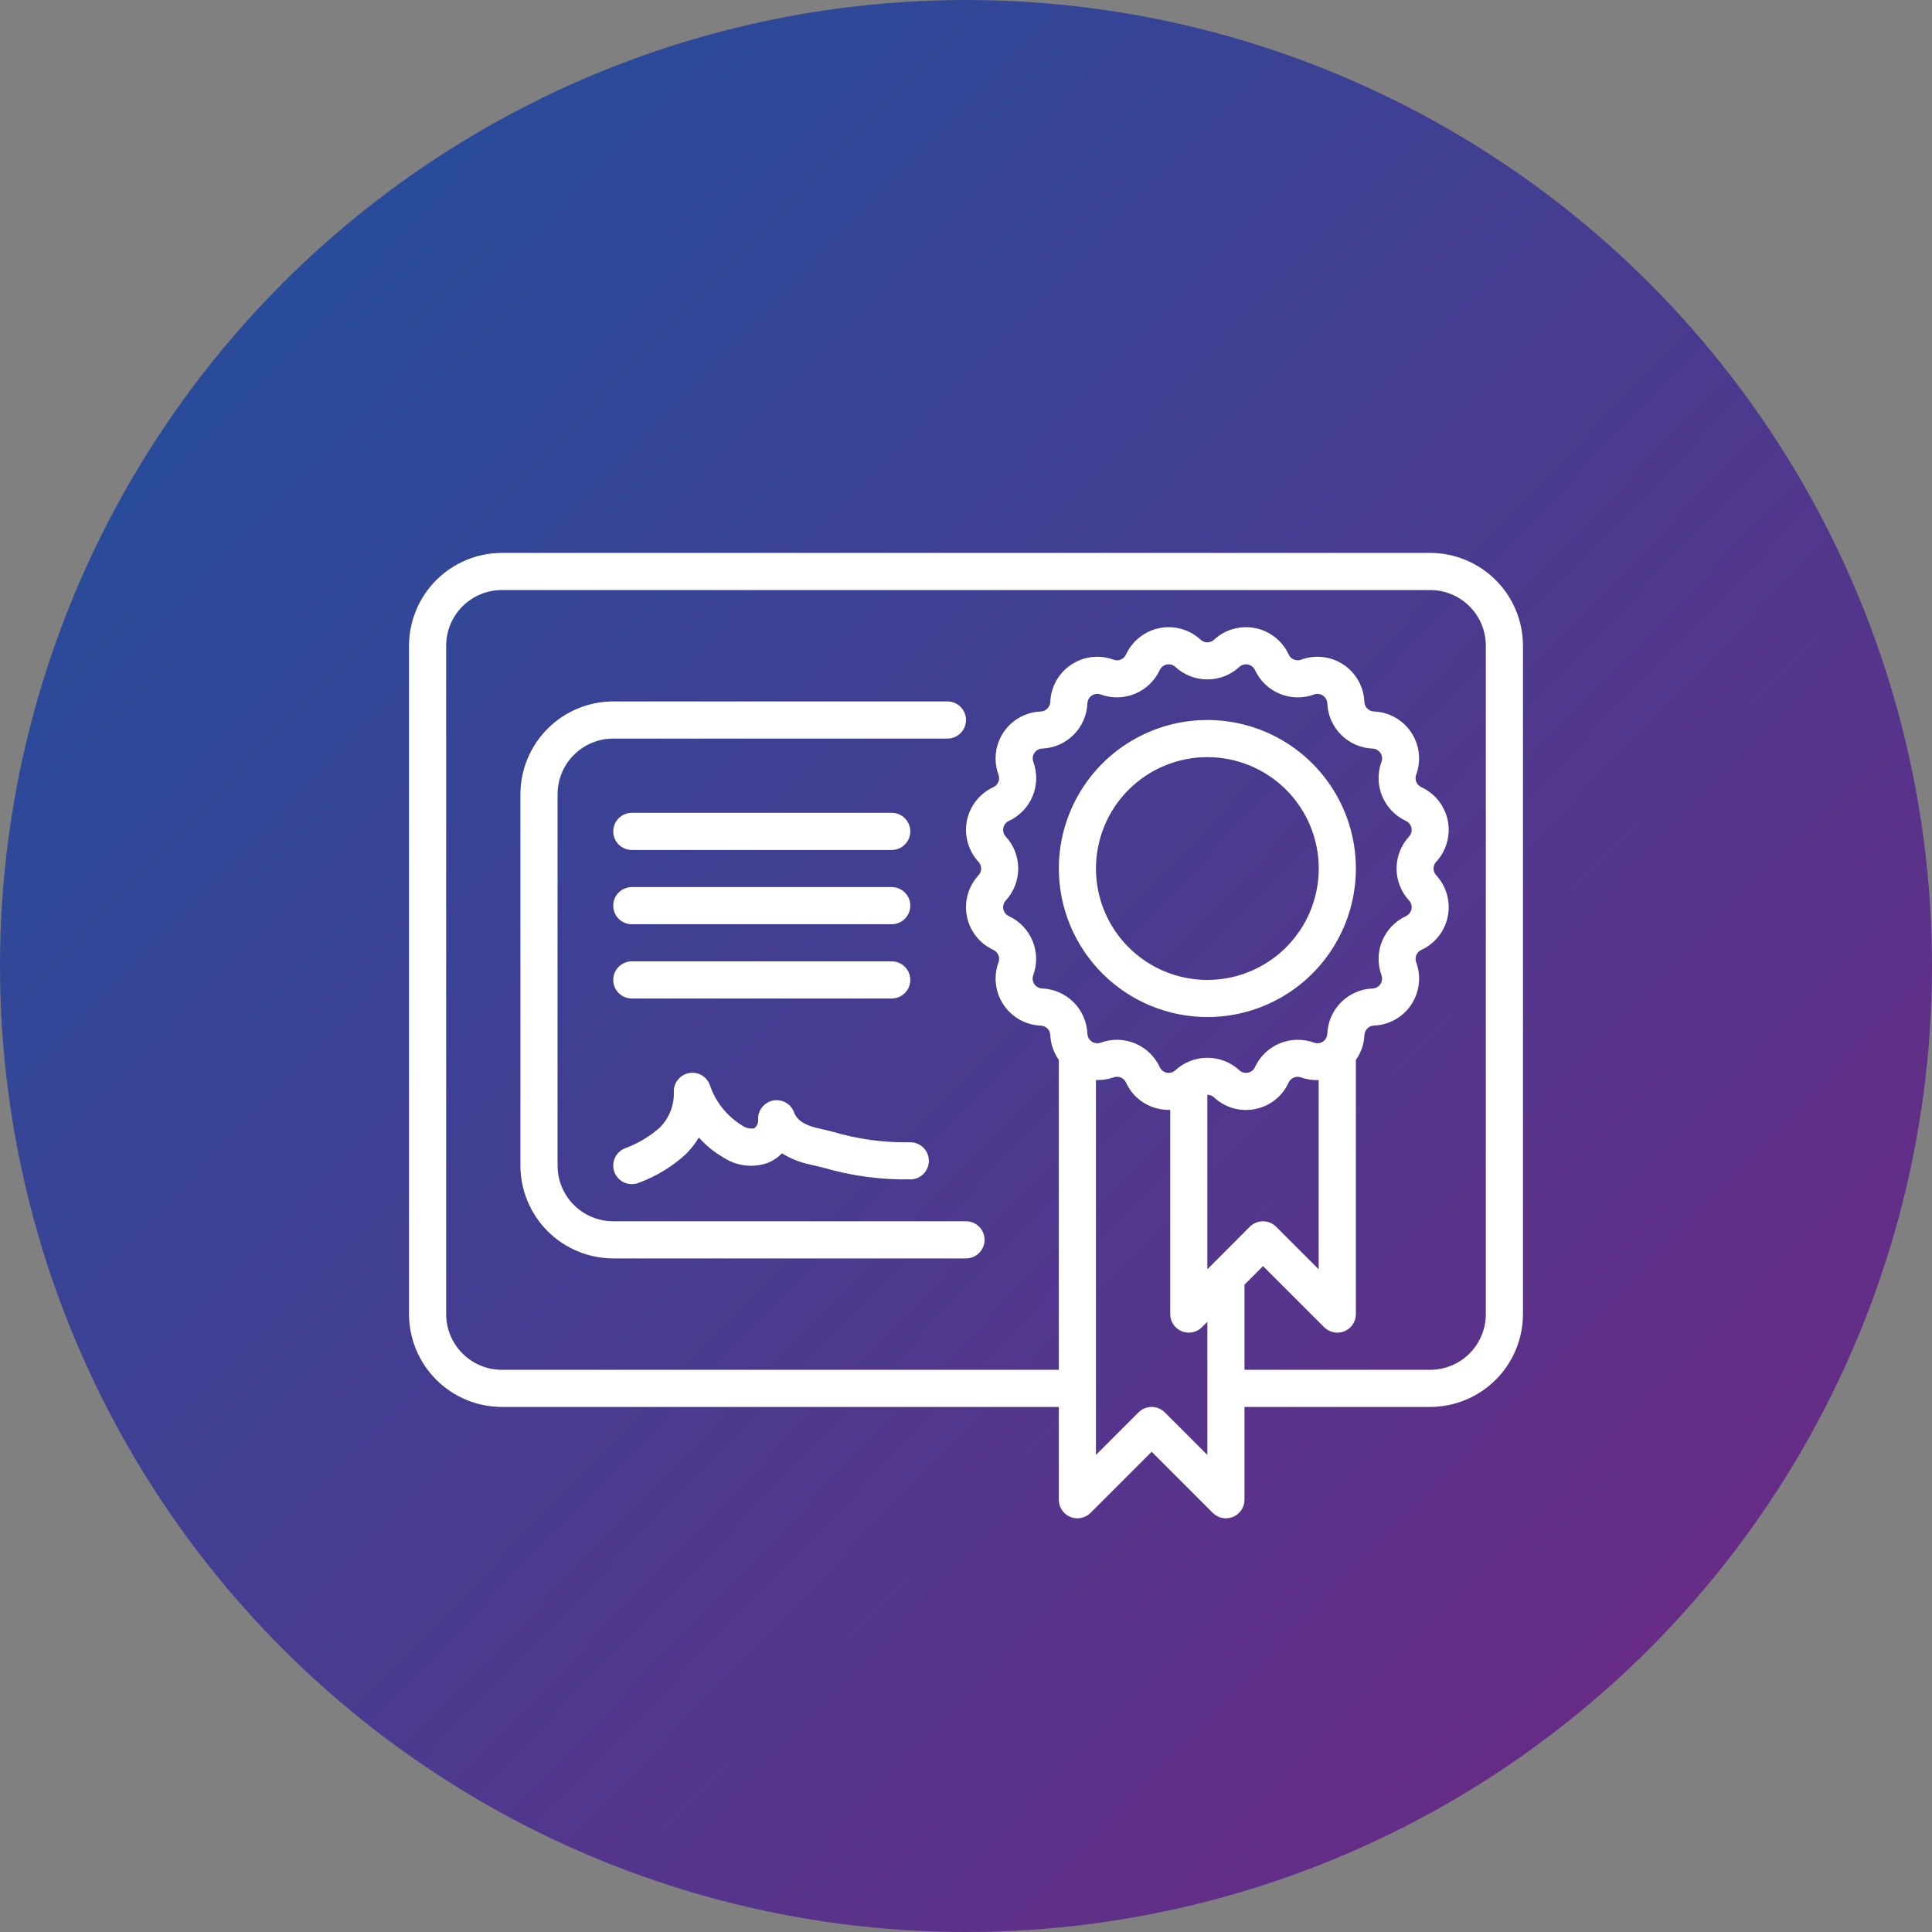 <?xml version="1.0" encoding="UTF-8"?> <svg xmlns="http://www.w3.org/2000/svg" width="888" height="888" viewBox="0 0 888 888" fill="none"><rect x="0" y="0" width="888" height="888" fill="#808080" stroke="none"/> <circle cx="444" cy="444" r="444" fill="url(#paint0_linear_68_35)"></circle> <g clip-path="url(#clip0_68_35)"> <path d="M657.333 254.133H230.667C219.355 254.147 208.51 258.646 200.512 266.645C192.513 274.644 188.014 285.488 188 296.8V604C188.014 615.312 192.513 626.156 200.512 634.155C208.51 642.154 219.355 646.653 230.667 646.667H486.667V689.333C486.667 691.021 487.168 692.67 488.105 694.073C489.043 695.476 490.376 696.57 491.935 697.215C493.494 697.861 495.209 698.03 496.864 697.701C498.519 697.372 500.04 696.559 501.233 695.366L529.333 667.266L557.434 695.366C558.627 696.559 560.147 697.372 561.802 697.701C563.457 698.03 565.173 697.861 566.732 697.215C568.291 696.57 569.624 695.476 570.561 694.073C571.499 692.67 572 691.021 572 689.333V646.667H657.333C668.645 646.653 679.49 642.154 687.488 634.155C695.487 626.156 699.986 615.312 700 604V296.8C699.986 285.488 695.487 274.644 687.488 266.645C679.49 258.646 668.645 254.147 657.333 254.133ZM463.712 421.088C463.062 420.788 462.492 420.338 462.048 419.776C461.605 419.214 461.301 418.554 461.161 417.852C461.021 417.15 461.05 416.424 461.244 415.735C461.438 415.046 461.793 414.412 462.278 413.886C465.961 409.883 468.005 404.643 468.005 399.204C468.005 393.765 465.961 388.525 462.278 384.523C461.791 383.996 461.436 383.361 461.241 382.671C461.046 381.98 461.018 381.253 461.159 380.549C461.3 379.846 461.605 379.185 462.051 378.623C462.496 378.06 463.068 377.611 463.721 377.312C468.651 375.018 472.541 370.956 474.62 365.931C476.7 360.906 476.818 355.284 474.95 350.176C474.702 349.504 474.616 348.782 474.7 348.071C474.784 347.359 475.035 346.678 475.433 346.082C475.831 345.486 476.364 344.992 476.989 344.642C477.614 344.292 478.313 344.094 479.029 344.066C484.465 343.838 489.616 341.576 493.463 337.729C497.309 333.883 499.571 328.731 499.799 323.296C499.827 322.579 500.025 321.879 500.376 321.253C500.726 320.627 501.221 320.093 501.818 319.695C502.415 319.297 503.098 319.046 503.81 318.963C504.523 318.88 505.245 318.967 505.918 319.217C511.027 321.074 516.647 320.95 521.669 318.87C526.692 316.789 530.753 312.904 533.054 307.979C533.351 307.327 533.799 306.756 534.361 306.311C534.922 305.867 535.582 305.562 536.284 305.422C536.986 305.282 537.712 305.311 538.401 305.506C539.09 305.701 539.723 306.057 540.247 306.545C548.55 314.182 561.325 314.182 569.619 306.545C570.145 306.058 570.779 305.702 571.469 305.507C572.159 305.313 572.886 305.285 573.589 305.426C574.292 305.566 574.951 305.872 575.513 306.317C576.075 306.763 576.524 307.335 576.821 307.987C579.117 312.914 583.177 316.801 588.2 318.881C593.222 320.96 598.842 321.08 603.949 319.217C604.621 318.967 605.344 318.88 606.056 318.963C606.769 319.046 607.452 319.297 608.049 319.695C608.646 320.093 609.14 320.627 609.491 321.253C609.842 321.879 610.039 322.579 610.067 323.296C610.298 328.739 612.566 333.896 616.421 337.744C620.276 341.593 625.437 343.853 630.88 344.075C631.596 344.102 632.295 344.298 632.92 344.647C633.545 344.996 634.079 345.489 634.477 346.084C634.875 346.68 635.126 347.361 635.21 348.072C635.294 348.783 635.208 349.504 634.959 350.176C633.09 355.285 633.208 360.909 635.29 365.934C637.371 370.96 641.264 375.021 646.197 377.312C646.848 377.612 647.418 378.061 647.861 378.624C648.304 379.186 648.608 379.846 648.748 380.548C648.888 381.25 648.86 381.976 648.665 382.665C648.471 383.354 648.117 383.988 647.631 384.514C643.948 388.517 641.904 393.757 641.904 399.196C641.904 404.635 643.948 409.875 647.631 413.877C648.118 414.404 648.474 415.039 648.668 415.729C648.863 416.42 648.891 417.147 648.75 417.851C648.61 418.554 648.304 419.215 647.859 419.777C647.414 420.34 646.841 420.789 646.189 421.088C641.258 423.382 637.368 427.444 635.289 432.469C633.209 437.494 633.092 443.116 634.959 448.224C635.207 448.896 635.293 449.617 635.209 450.329C635.125 451.041 634.874 451.722 634.476 452.318C634.078 452.914 633.545 453.408 632.92 453.758C632.295 454.108 631.596 454.306 630.88 454.334C625.43 454.553 620.262 456.815 616.406 460.672C612.549 464.529 610.286 469.697 610.067 475.147C610.039 475.864 609.842 476.564 609.491 477.19C609.14 477.816 608.646 478.35 608.049 478.748C607.452 479.146 606.769 479.397 606.056 479.48C605.344 479.563 604.621 479.476 603.949 479.226C598.84 477.367 593.219 477.49 588.196 479.57C583.173 481.651 579.112 485.537 576.813 490.464C576.527 491.121 576.084 491.698 575.523 492.144C574.962 492.591 574.3 492.893 573.596 493.024C572.892 493.171 572.163 493.146 571.471 492.952C570.778 492.757 570.143 492.398 569.619 491.906C565.614 488.225 560.373 486.182 554.933 486.182C549.494 486.182 544.252 488.225 540.247 491.906C539.723 492.398 539.088 492.756 538.396 492.951C537.704 493.145 536.975 493.17 536.271 493.024C535.565 492.892 534.903 492.59 534.34 492.144C533.778 491.698 533.334 491.121 533.045 490.464C530.751 485.535 526.691 481.647 521.668 479.568C516.645 477.488 511.024 477.369 505.918 479.234C505.245 479.484 504.523 479.571 503.81 479.488C503.098 479.405 502.415 479.154 501.818 478.756C501.221 478.358 500.726 477.824 500.376 477.198C500.025 476.572 499.827 475.872 499.799 475.155C499.581 469.704 497.319 464.534 493.462 460.674C489.606 456.815 484.438 454.548 478.987 454.325C478.271 454.298 477.572 454.102 476.947 453.753C476.322 453.404 475.788 452.911 475.39 452.316C474.992 451.72 474.741 451.039 474.657 450.328C474.573 449.617 474.659 448.896 474.908 448.224C476.779 443.121 476.668 437.501 474.594 432.476C472.521 427.451 468.638 423.387 463.712 421.088ZM557.442 580.892L554.933 583.401V503.187C556.077 503.187 557.178 503.614 558.014 504.39C560.507 506.731 563.526 508.438 566.817 509.368C570.108 510.298 573.574 510.423 576.924 509.732C580.27 509.079 583.411 507.633 586.084 505.516C588.756 503.399 590.882 500.672 592.284 497.564C592.766 496.526 593.621 495.708 594.678 495.272C595.736 494.835 596.919 494.813 597.993 495.209C600.587 496.13 603.334 496.54 606.091 496.429V583.401L586.524 563.834C584.923 562.234 582.753 561.335 580.491 561.335C578.228 561.335 576.058 562.234 574.458 563.834L557.442 580.892ZM554.933 668.734L535.366 649.167C533.766 647.567 531.596 646.668 529.333 646.668C527.071 646.668 524.9 647.567 523.3 649.167L503.733 668.734V496.412C506.49 496.523 509.237 496.113 511.831 495.191C512.903 494.793 514.084 494.814 515.141 495.249C516.198 495.684 517.051 496.501 517.532 497.538C518.937 500.654 521.071 503.387 523.753 505.506C526.435 507.625 529.586 509.069 532.943 509.715C534.564 510.039 536.211 510.176 537.867 510.133V604C537.867 605.687 538.368 607.337 539.305 608.74C540.243 610.143 541.576 611.236 543.135 611.882C544.694 612.528 546.409 612.697 548.064 612.368C549.719 612.039 551.24 611.226 552.433 610.033L554.933 607.533V668.734ZM682.933 604C682.933 610.79 680.236 617.301 675.435 622.102C670.634 626.903 664.123 629.6 657.333 629.6H572V590.466L580.533 581.933L608.634 610.033C609.827 611.226 611.347 612.039 613.002 612.368C614.657 612.697 616.373 612.528 617.932 611.882C619.491 611.236 620.824 610.143 621.761 608.74C622.699 607.337 623.2 605.687 623.2 604V487.153C625.589 483.808 626.946 479.849 627.117 475.744C627.167 474.602 627.644 473.521 628.453 472.713C629.262 471.906 630.344 471.431 631.486 471.383C634.896 471.252 638.227 470.314 641.205 468.648C644.184 466.981 646.725 464.632 648.62 461.794C650.516 458.956 651.712 455.709 652.111 452.32C652.511 448.93 652.101 445.494 650.916 442.293C650.523 441.222 650.547 440.042 650.984 438.988C651.42 437.934 652.237 437.082 653.271 436.602C656.374 435.176 659.095 433.036 661.211 430.355C663.326 427.675 664.777 424.532 665.443 421.183C666.109 417.834 665.972 414.375 665.043 411.089C664.114 407.804 662.419 404.785 660.098 402.281C659.325 401.439 658.895 400.338 658.895 399.196C658.895 398.053 659.325 396.952 660.098 396.111C662.419 393.607 664.114 390.589 665.043 387.304C665.972 384.019 666.109 380.561 665.443 377.212C664.777 373.864 663.326 370.721 661.211 368.042C659.095 365.362 656.374 363.223 653.271 361.798C652.234 361.321 651.414 360.47 650.976 359.415C650.538 358.36 650.513 357.179 650.908 356.107C652.092 352.906 652.502 349.47 652.103 346.08C651.704 342.691 650.507 339.444 648.612 336.606C646.716 333.768 644.175 331.419 641.197 329.752C638.219 328.086 634.888 327.148 631.477 327.017C630.335 326.968 629.253 326.494 628.444 325.687C627.635 324.879 627.159 323.798 627.108 322.656C626.981 319.244 626.046 315.912 624.382 312.931C622.717 309.951 620.369 307.407 617.531 305.509C614.693 303.612 611.446 302.414 608.056 302.014C604.665 301.614 601.228 302.023 598.027 303.209C596.956 303.613 595.772 303.595 594.714 303.16C593.655 302.724 592.802 301.903 592.326 300.862C590.901 297.759 588.76 295.038 586.08 292.923C583.4 290.807 580.257 289.357 576.908 288.69C573.559 288.024 570.1 288.161 566.814 289.09C563.528 290.02 560.51 291.714 558.005 294.035C557.166 294.808 556.066 295.237 554.925 295.237C553.784 295.237 552.684 294.808 551.844 294.035C549.341 291.714 546.323 290.019 543.038 289.09C539.752 288.161 536.294 288.024 532.946 288.69C529.597 289.357 526.454 290.807 523.775 292.923C521.096 295.038 518.956 297.759 517.532 300.862C517.054 301.903 516.2 302.726 515.141 303.163C514.081 303.6 512.896 303.619 511.823 303.217C508.621 302.032 505.184 301.622 501.794 302.022C498.403 302.422 495.156 303.62 492.318 305.518C489.48 307.416 487.133 309.959 485.468 312.94C483.803 315.92 482.869 319.253 482.741 322.665C482.691 323.806 482.214 324.888 481.405 325.695C480.596 326.502 479.514 326.977 478.372 327.025C474.962 327.157 471.631 328.094 468.653 329.761C465.675 331.428 463.133 333.776 461.238 336.615C459.342 339.453 458.146 342.699 457.747 346.089C457.348 349.479 457.757 352.914 458.942 356.115C459.335 357.186 459.311 358.366 458.874 359.42C458.438 360.475 457.622 361.327 456.587 361.807C453.484 363.232 450.763 365.373 448.647 368.053C446.532 370.733 445.081 373.876 444.415 377.225C443.749 380.574 443.886 384.033 444.815 387.319C445.744 390.605 447.439 393.624 449.76 396.128C450.534 396.969 450.963 398.07 450.963 399.213C450.963 400.355 450.534 401.457 449.76 402.298C447.439 404.801 445.744 407.819 444.815 411.104C443.886 414.389 443.749 417.848 444.415 421.196C445.081 424.545 446.532 427.687 448.648 430.367C450.763 433.046 453.484 435.186 456.587 436.61C457.624 437.087 458.444 437.938 458.882 438.993C459.32 440.048 459.345 441.23 458.95 442.302C457.766 445.503 457.356 448.938 457.755 452.328C458.154 455.718 459.351 458.964 461.246 461.803C463.142 464.641 465.683 466.989 468.661 468.656C471.64 470.323 474.97 471.26 478.381 471.392C480.745 471.494 482.647 473.389 482.75 475.753C482.921 479.849 484.286 483.808 486.667 487.153V629.6H230.667C223.877 629.6 217.366 626.903 212.565 622.102C207.764 617.301 205.067 610.79 205.067 604V296.8C205.067 290.01 207.764 283.499 212.565 278.698C217.366 273.897 223.877 271.2 230.667 271.2H657.333C664.123 271.2 670.634 273.897 675.435 278.698C680.236 283.499 682.933 290.01 682.933 296.8V604Z" fill="white"></path> <path d="M281.867 561.333C275.077 561.333 268.566 558.636 263.765 553.835C258.964 549.034 256.267 542.523 256.267 535.733V365.067C256.267 358.277 258.964 351.766 263.765 346.965C268.566 342.164 275.077 339.467 281.867 339.467H435.467C437.73 339.467 439.9 338.568 441.501 336.967C443.101 335.367 444 333.196 444 330.933C444 328.67 443.101 326.5 441.501 324.899C439.9 323.299 437.73 322.4 435.467 322.4H281.867C270.555 322.413 259.71 326.913 251.712 334.912C243.713 342.91 239.214 353.755 239.2 365.067V535.733C239.214 547.045 243.713 557.89 251.712 565.888C259.71 573.887 270.555 578.386 281.867 578.4H444C446.263 578.4 448.434 577.501 450.034 575.901C451.634 574.3 452.533 572.13 452.533 569.867C452.533 567.603 451.634 565.433 450.034 563.833C448.434 562.232 446.263 561.333 444 561.333H281.867Z" fill="white"></path> <path d="M290.4 458.933H409.867C412.13 458.933 414.3 458.034 415.901 456.434C417.501 454.834 418.4 452.663 418.4 450.4C418.4 448.137 417.501 445.966 415.901 444.366C414.3 442.766 412.13 441.867 409.867 441.867H290.4C288.137 441.867 285.966 442.766 284.366 444.366C282.766 445.966 281.867 448.137 281.867 450.4C281.867 452.663 282.766 454.834 284.366 456.434C285.966 458.034 288.137 458.933 290.4 458.933ZM290.4 424.8H409.867C412.13 424.8 414.3 423.901 415.901 422.301C417.501 420.7 418.4 418.53 418.4 416.267C418.4 414.004 417.501 411.833 415.901 410.233C414.3 408.632 412.13 407.733 409.867 407.733H290.4C288.137 407.733 285.966 408.632 284.366 410.233C282.766 411.833 281.867 414.004 281.867 416.267C281.867 418.53 282.766 420.7 284.366 422.301C285.966 423.901 288.137 424.8 290.4 424.8ZM290.4 390.667H409.867C412.13 390.667 414.3 389.768 415.901 388.167C417.501 386.567 418.4 384.397 418.4 382.133C418.4 379.87 417.501 377.7 415.901 376.099C414.3 374.499 412.13 373.6 409.867 373.6H290.4C288.137 373.6 285.966 374.499 284.366 376.099C282.766 377.7 281.867 379.87 281.867 382.133C281.867 384.397 282.766 386.567 284.366 388.167C285.966 389.768 288.137 390.667 290.4 390.667ZM282.575 539.147C283.023 540.175 283.669 541.104 284.476 541.882C285.283 542.661 286.236 543.272 287.28 543.682C288.324 544.091 289.438 544.291 290.559 544.27C291.68 544.249 292.786 544.007 293.813 543.558C301.713 540.623 308.974 536.194 315.198 530.511C317.508 528.205 319.529 525.626 321.214 522.831C324.474 526.5 328.297 529.606 332.555 532.047C338.485 535.921 345.867 536.868 352.582 534.607C355.159 533.609 357.489 532.064 359.409 530.084C363.275 532.499 367.524 534.214 371.979 535.162L378.43 536.689C391.597 540.546 405.276 542.355 418.997 542.065C420.115 541.984 421.206 541.684 422.208 541.182C423.21 540.68 424.103 539.985 424.836 539.138C425.57 538.29 426.129 537.306 426.482 536.243C426.835 535.179 426.976 534.057 426.895 532.939C426.814 531.821 426.514 530.73 426.012 529.728C425.51 528.726 424.815 527.833 423.967 527.1C423.12 526.366 422.136 525.807 421.073 525.454C420.009 525.101 418.886 524.96 417.769 525.041C405.796 525.195 393.875 523.531 382.406 520.092L375.81 518.53C367.849 516.696 365.801 513.487 364.956 511.226C364.236 509.305 362.849 507.708 361.048 506.726C359.248 505.745 357.153 505.444 355.149 505.881C353.145 506.317 351.366 507.46 350.136 509.102C348.906 510.743 348.308 512.772 348.452 514.818C348.499 515.57 348.348 516.321 348.014 516.996C347.68 517.672 347.175 518.248 346.549 518.667C344.556 518.92 342.54 518.401 340.917 517.216C334.016 512.92 328.827 506.354 326.24 498.648C325.53 496.728 324.153 495.127 322.361 494.138C320.568 493.149 318.48 492.837 316.477 493.259C314.474 493.681 312.69 494.809 311.449 496.437C310.208 498.066 309.595 500.086 309.719 502.129C309.791 505.149 309.241 508.152 308.105 510.951C306.969 513.75 305.27 516.286 303.115 518.402C298.376 522.546 292.907 525.77 286.987 527.908C285.959 528.356 285.029 529.002 284.251 529.809C283.473 530.617 282.861 531.57 282.452 532.613C282.042 533.657 281.842 534.771 281.863 535.892C281.884 537.013 282.126 538.119 282.575 539.147ZM554.933 467.467C568.435 467.467 581.634 463.463 592.86 455.962C604.087 448.46 612.837 437.799 618.004 425.325C623.17 412.85 624.522 399.124 621.888 385.882C619.254 372.639 612.752 360.475 603.205 350.928C593.658 341.381 581.494 334.879 568.251 332.245C555.009 329.611 541.283 330.963 528.809 336.13C516.335 341.297 505.673 350.047 498.172 361.273C490.67 372.5 486.667 385.698 486.667 399.2C486.687 417.299 493.886 434.651 506.684 447.449C519.482 460.248 536.834 467.446 554.933 467.467ZM554.933 348C561.657 348 568.315 349.324 574.527 351.897C580.739 354.47 586.383 358.242 591.137 362.996C595.892 367.751 599.663 373.395 602.236 379.607C604.809 385.819 606.133 392.476 606.133 399.2C606.133 405.924 604.809 412.582 602.236 418.793C599.663 425.005 595.892 430.65 591.137 435.404C586.383 440.158 580.739 443.93 574.527 446.503C568.315 449.076 561.657 450.4 554.933 450.4C541.354 450.4 528.331 445.006 518.729 435.404C509.128 425.802 503.733 412.779 503.733 399.2C503.733 385.621 509.128 372.598 518.729 362.996C528.331 353.394 541.354 348 554.933 348Z" fill="white"></path> </g> <defs> <linearGradient id="paint0_linear_68_35" x1="127.872" y1="156.288" x2="774.336" y2="781.44" gradientUnits="userSpaceOnUse"> <stop stop-color="#2A4B9A"></stop> <stop offset="1" stop-color="#682B85"></stop> </linearGradient> <clipPath id="clip0_68_35"> <rect width="512" height="512" fill="white" transform="translate(188 220)"></rect> </clipPath> </defs> </svg> 